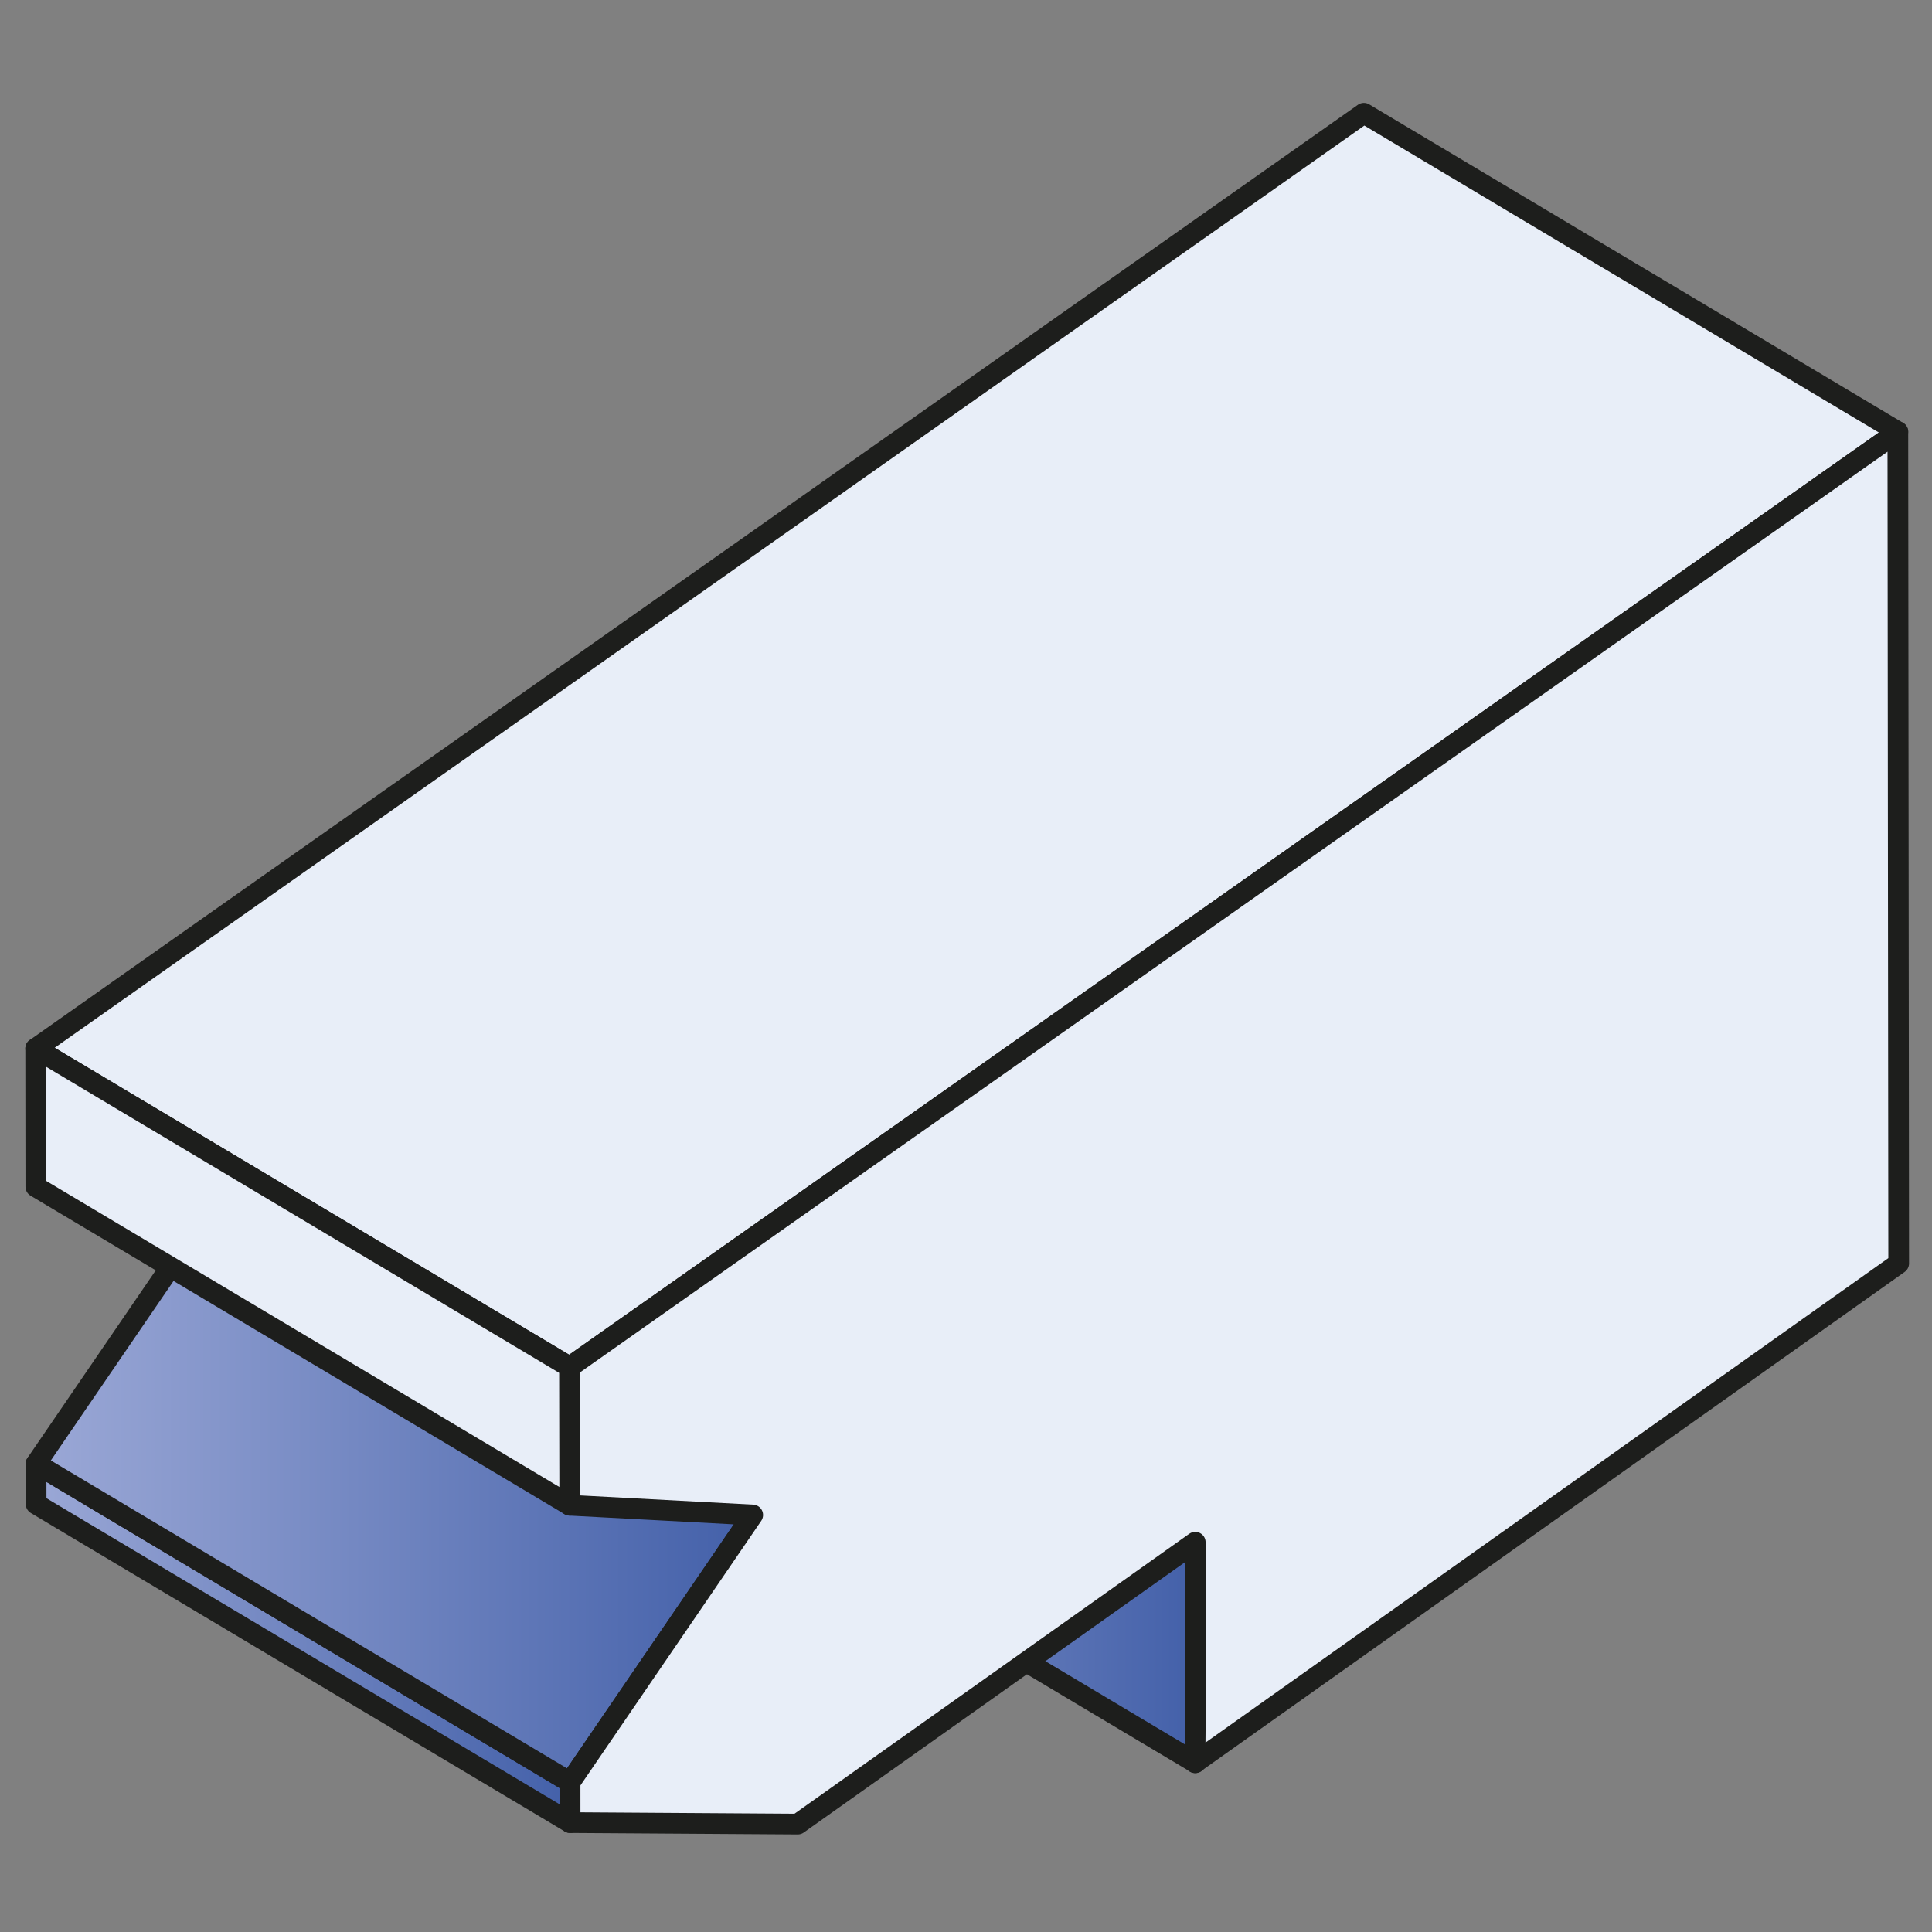 <?xml version="1.0" encoding="utf-8"?>
<!-- Generator: Adobe Illustrator 16.0.0, SVG Export Plug-In . SVG Version: 6.00 Build 0)  -->
<!DOCTYPE svg PUBLIC "-//W3C//DTD SVG 1.1//EN" "http://www.w3.org/Graphics/SVG/1.1/DTD/svg11.dtd">
<svg version="1.1" id="Layer_1" xmlns="http://www.w3.org/2000/svg" xmlns:xlink="http://www.w3.org/1999/xlink" x="0px" y="0px"
	 width="595.279px" height="595.279px" viewBox="0 0 595.279 595.279" enable-background="new 0 0 595.279 595.279"
	 xml:space="preserve">
<rect x="0" y="0" width="595.279" height="595.279" fill="#808080" stroke="none"/>
<g>
	<g>
		<linearGradient id="SVGID_1_" gradientUnits="userSpaceOnUse" x1="203.719" y1="449.34" x2="368.344" y2="449.34">
			<stop  offset="0" style="stop-color:#9BA8D6"/>
			<stop  offset="1" style="stop-color:#4360A9"/>
		</linearGradient>
		
			<polygon fill="url(#SVGID_1_)" stroke="#1D1E1C" stroke-width="6.377" stroke-linecap="square" stroke-linejoin="round" stroke-miterlimit="10" points="
			203.719,355.547 203.812,444.977 368.344,543.133 368.234,436.289 		"/>
	</g>
	<g>
		<linearGradient id="SVGID_2_" gradientUnits="userSpaceOnUse" x1="11.117" y1="506.277" x2="175.656" y2="506.277">
			<stop  offset="0" style="stop-color:#9BA8D6"/>
			<stop  offset="1" style="stop-color:#4360A9"/>
		</linearGradient>
		
			<polygon fill="url(#SVGID_2_)" stroke="#1D1E1C" stroke-width="6.377" stroke-linecap="square" stroke-linejoin="round" stroke-miterlimit="10" points="
			11.117,450.984 11.125,463.43 175.656,561.57 175.648,549.133 		"/>
	</g>
	<g>
		<linearGradient id="SVGID_3_" gradientUnits="userSpaceOnUse" x1="11.117" y1="458.898" x2="231.922" y2="458.898">
			<stop  offset="0" style="stop-color:#9BA8D6"/>
			<stop  offset="1" style="stop-color:#4360A9"/>
		</linearGradient>
		
			<polygon fill="url(#SVGID_3_)" stroke="#1D1E1C" stroke-width="6.377" stroke-linecap="square" stroke-linejoin="round" stroke-miterlimit="10" points="
			67.398,368.664 11.117,450.984 175.648,549.133 231.922,466.789 		"/>
	</g>
	<g>
		<polygon fill="#E8EEF8" stroke="#1D1E1C" stroke-width="6.377" stroke-linecap="square" stroke-linejoin="round" points="
			420.234,34.891 10.992,323.055 175.515,421.211 584.758,133.039 		"/>
	</g>
	<g>
		<polygon fill="#E8EEF8" stroke="#1D1E1C" stroke-width="6.377" stroke-linecap="square" stroke-linejoin="round" points="
			10.992,323.055 11.039,365.664 175.562,463.789 175.515,421.211 		"/>
	</g>
	<g>
		<polygon fill="#E8EEF8" stroke="#1D1E1C" stroke-width="6.377" stroke-linecap="square" stroke-linejoin="round" points="
			368.469,505.445 368.273,475.18 245.804,562.031 175.656,561.57 175.648,549.133 231.922,466.789 175.562,463.789 
			175.515,421.211 584.758,133.039 585.015,389.297 368.195,543.125 		"/>
	</g>
</g>
</svg>
